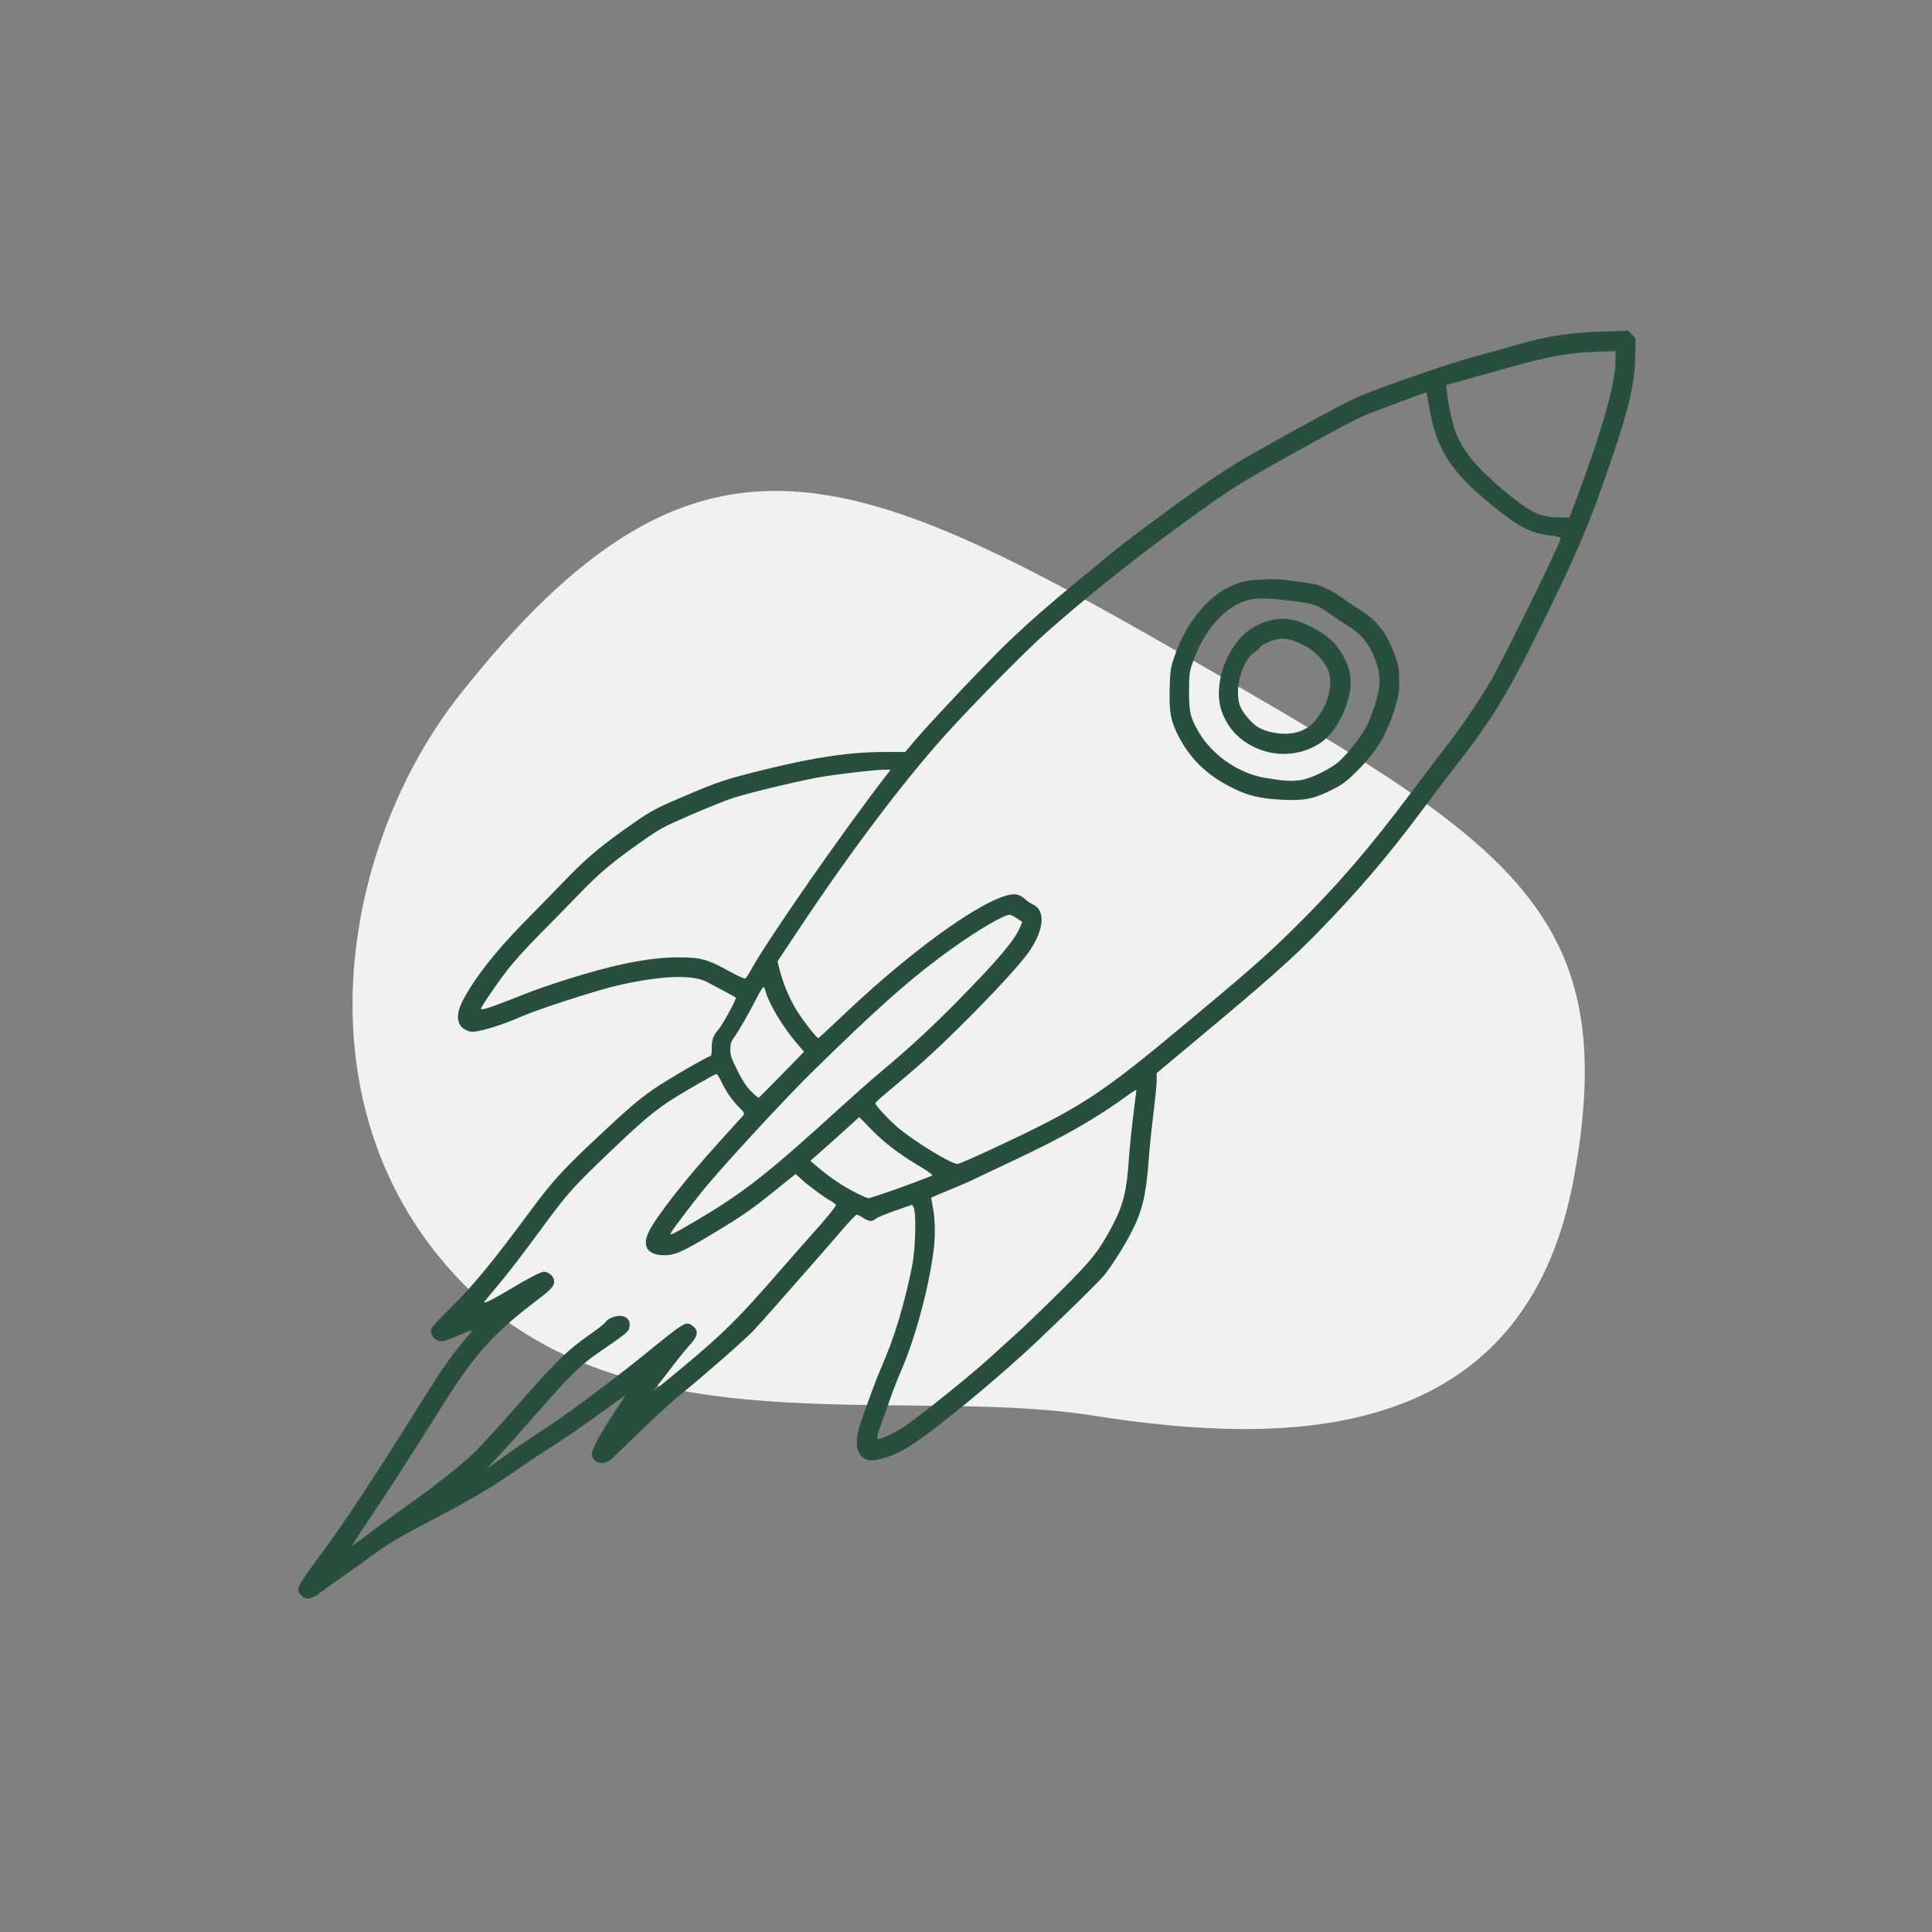 <svg xmlns="http://www.w3.org/2000/svg" xmlns:xlink="http://www.w3.org/1999/xlink" width="800" zoomAndPan="magnify" viewBox="0 0 600 600" height="800" preserveAspectRatio="xMidYMid meet" version="1.2"><rect x="0" y="0" width="600" height="600" fill="#808080" stroke="none"/><defs><clipPath id="9d1b95fdcf"><path d="M 92 102.695 L 507.961 102.695 L 507.961 497 L 92 497 Z M 92 102.695 "/></clipPath></defs><g id="a3f4ef15af"><path style=" stroke:none;fill-rule:nonzero;fill:#f1f1f1;fill-opacity:1;" d="M 143.031 215.445 C 105.371 262.977 91.75 344.645 143.031 397.84 C 194.312 451.031 279.426 430.137 339.508 439.629 C 399.59 449.121 473.68 449.121 488.836 365.539 C 504.066 281.957 467.941 261.062 365.301 202.125 C 262.66 143.191 215.285 124.207 143.031 215.445 Z M 143.031 215.445 "/><g clip-rule="nonzero" clip-path="url(#9d1b95fdcf)"><path style=" stroke:none;fill-rule:nonzero;fill:#284e3e;fill-opacity:1;" d="M 93.711 495.594 C 91.707 493.594 91.902 493.172 99.641 482.734 C 106.625 473.32 115.664 459.66 129.156 438.125 C 138.359 423.441 139.043 422.461 146.16 413.836 C 147.035 412.773 146.926 412.801 142.617 414.656 C 140.168 415.711 137.719 416.582 137.172 416.586 C 135.082 416.609 133.316 414.355 134.004 412.543 C 134.191 412.047 136.691 409.344 139.551 406.539 C 146.957 399.281 152.426 392.645 165.258 375.34 C 171.426 367.027 174.66 363.461 184.305 354.359 C 194.496 344.742 198.371 341.398 203.059 338.18 C 207.188 335.348 219.797 328.02 220.543 328.02 C 220.887 328.02 221.039 327.301 221.039 325.68 C 221.039 322.859 221.445 321.703 223.113 319.75 C 224.457 318.176 228.855 310.09 228.52 309.809 C 228.301 309.625 222.25 306.355 219.43 304.898 C 214.879 302.547 204.703 303.012 191.234 306.18 C 184.945 307.664 167.445 313.316 162.535 315.453 C 157.297 317.734 152.094 319.512 148.773 320.152 C 146.785 320.535 146.152 320.512 144.965 320.016 C 141.938 318.75 141.379 315.496 143.469 311.258 C 146.793 304.5 153.789 295.504 162.883 286.285 C 166.836 282.281 172.281 276.699 174.984 273.887 C 181.352 267.254 185.629 263.543 192.891 258.348 C 201.969 251.855 202.531 251.535 211.984 247.484 C 223.184 242.688 225.398 241.957 238.051 238.855 C 253.445 235.078 264.141 233.539 274.996 233.535 L 281.117 233.531 L 284.379 229.691 C 289.508 223.656 307.871 204.293 313.434 199.055 C 320.879 192.047 324.512 188.867 335.406 179.824 C 347.305 169.949 351.816 166.438 363.684 157.797 C 379.148 146.539 382.184 144.613 399.574 134.988 C 414.035 126.988 419.637 124.074 423.59 122.496 C 432.613 118.895 450.277 112.836 457.324 110.93 C 461.723 109.738 467.723 108.062 470.652 107.207 C 480.402 104.359 487.473 103.266 498.27 102.945 L 505.633 102.727 L 507.941 105.035 L 507.836 110.723 C 507.688 118.801 506.039 126.145 501.027 141.016 C 493.785 162.508 489.738 172.043 477.047 197.508 C 467.711 216.246 462.973 223.938 452.551 237.27 C 450.008 240.52 444.832 247.34 441.043 252.43 C 431.098 265.785 421.43 277.094 409.625 289.18 C 400.988 298.027 393.777 304.414 370.73 323.641 L 359.223 333.246 L 359.223 335.484 C 359.223 336.719 358.777 341.254 358.23 345.566 C 357.688 349.879 356.984 356.82 356.668 360.996 C 355.906 371.172 354.746 375.988 351.527 382.379 C 349.371 386.66 344.918 393.703 342.809 396.168 C 340.312 399.082 323.797 415.141 317.141 421.121 C 301.723 434.98 285.363 447.949 279.895 450.648 C 275.797 452.672 271.883 453.777 269.93 453.461 C 266.02 452.828 265.027 448.398 267.309 441.789 C 270.027 433.918 272.316 427.789 273.754 424.539 C 277.707 415.602 281.023 404.629 283.297 392.973 C 284.332 387.656 284.605 376.516 283.738 374.996 L 283.25 374.145 L 277.961 375.992 C 275.051 377.008 272.332 378.145 271.922 378.516 C 270.883 379.453 269.75 379.363 268.047 378.211 C 267.25 377.668 266.367 377.227 266.086 377.227 C 265.805 377.227 263.926 379.164 261.91 381.531 C 259.891 383.898 255.148 389.344 251.367 393.637 C 247.59 397.926 242.715 403.469 240.543 405.949 C 238.367 408.43 235.438 411.688 234.031 413.191 C 231.43 415.973 218.469 427.324 210.605 433.711 C 208.227 435.648 202.82 440.613 198.598 444.75 C 194.375 448.883 190.332 452.746 189.613 453.328 C 187.367 455.145 184.41 454.477 183.832 452.016 C 183.508 450.637 185.84 446.098 190.402 439.23 C 192.418 436.199 194.129 433.59 194.199 433.426 C 194.273 433.266 190.375 436.012 185.539 439.531 C 180.703 443.047 174.621 447.238 172.023 448.848 C 169.426 450.457 164.82 453.492 161.789 455.59 C 151.512 462.715 147.406 465.117 128.523 475.039 C 123.676 477.59 119.594 480.09 116.32 482.516 C 113.613 484.523 109.273 487.637 106.672 489.438 C 104.074 491.238 100.93 493.488 99.684 494.438 C 96.777 496.66 95.102 496.984 93.711 495.594 Z M 115.234 475.762 C 118.211 473.523 123.172 469.902 126.258 467.711 C 134.078 462.16 140.652 457.066 145.152 453.055 C 148.801 449.805 150.734 447.715 164.492 432.148 C 172.973 422.551 176.836 418.863 182.562 414.895 C 185.324 412.98 187.77 411.062 188.004 410.629 C 188.234 410.191 189.07 409.57 189.855 409.242 C 193.645 407.656 196.402 409.434 195.328 412.762 C 195.066 413.566 193.438 414.898 189.121 417.836 C 179.492 424.395 178.926 424.949 161.047 445.32 C 158.473 448.25 155.195 451.871 153.762 453.363 L 151.16 456.078 L 153.914 454.172 C 155.43 453.121 158.441 451.004 160.609 449.465 C 162.773 447.926 166.758 445.254 169.465 443.523 C 175.191 439.871 190.992 428.113 199.773 420.969 C 213.102 410.125 213.055 410.152 215.277 411.902 C 217.027 413.277 216.723 414.977 214.238 417.684 C 213.098 418.926 211.027 421.449 209.637 423.289 C 208.246 425.129 206.047 427.965 204.746 429.59 C 203.445 431.211 202.723 432.262 203.145 431.914 C 224.145 414.793 227.727 411.352 243.676 392.973 C 247.141 388.98 251.191 384.383 252.68 382.75 C 256.129 378.977 259.621 374.684 259.617 374.23 C 259.617 374.039 258.863 373.457 257.945 372.934 C 255.734 371.676 250.863 368.07 248.766 366.137 L 247.086 364.59 L 241.051 369.453 C 233.145 375.82 230.699 377.516 220.91 383.402 C 211.988 388.766 209.582 389.828 206.312 389.828 C 201.23 389.828 199.363 387.199 201.348 382.828 C 203.391 378.328 212.871 366.184 223.254 354.766 C 226.906 350.746 230.23 347.074 230.633 346.609 C 231.367 345.766 231.359 345.746 229.328 343.68 C 227.262 341.578 225.402 338.816 223.754 335.398 C 223.258 334.371 222.691 333.531 222.5 333.531 C 221.969 333.531 211.438 339.617 207.801 342.027 C 202.805 345.332 199.012 348.562 189.91 357.242 C 178.336 368.277 176.277 370.555 169.398 379.91 C 161.906 390.109 157.578 395.727 153.73 400.258 C 152.078 402.207 150.59 404.02 150.43 404.289 C 149.93 405.117 153.352 403.449 158.258 400.465 C 163.488 397.289 167.98 394.945 168.848 394.945 C 170.027 394.945 171.395 395.863 171.848 396.965 C 172.621 398.832 171.805 399.973 167.195 403.469 C 152.969 414.25 147.496 420.387 136.621 437.734 C 127.863 451.707 120.805 462.656 114.52 472.016 C 111.426 476.617 109.105 480.262 109.359 480.109 C 109.613 479.957 112.258 478 115.234 475.762 Z M 276.012 445.734 C 277.438 445.09 279.672 443.828 280.98 442.938 C 286.512 439.16 302.656 426.109 308.23 420.906 C 309.754 419.488 312.77 416.762 314.934 414.844 C 317.098 412.93 323.273 407.004 328.652 401.68 C 338.961 391.469 341.188 388.703 345.273 381.02 C 348.797 374.398 349.895 370.078 350.559 360.195 C 350.777 356.895 351.402 350.742 351.941 346.52 C 352.48 342.297 352.922 338.703 352.922 338.527 C 352.922 338.352 351.906 338.949 350.66 339.855 C 340.219 347.449 330.746 352.875 314.953 360.312 C 308.664 363.273 302.719 366.09 301.746 366.566 C 300.77 367.047 297.582 368.418 294.66 369.621 C 291.734 370.82 289.289 371.855 289.219 371.918 C 289.152 371.977 289.375 373.367 289.711 375.004 C 290.422 378.441 290.508 384.082 289.918 388.52 C 288.309 400.633 284.125 416 279.699 426.047 C 278.793 428.102 277.285 432 276.352 434.707 C 275.414 437.414 274.215 440.781 273.684 442.188 C 272.254 445.98 272.082 446.91 272.809 446.91 C 273.145 446.91 274.582 446.383 276.012 445.734 Z M 216.34 379 C 230.949 370.383 238.504 364.449 261.195 343.77 C 265.418 339.926 270.645 335.301 272.809 333.496 C 282.105 325.746 289.113 319.297 297.418 310.852 C 310.047 298.004 315.121 291.992 316.875 287.789 L 317.48 286.336 L 315.676 285.117 C 314.402 284.258 313.617 283.977 313.023 284.16 C 309.547 285.238 300.695 290.746 292.051 297.207 C 281.188 305.328 271.57 313.949 252.195 332.938 C 244.645 340.336 227.621 358.699 219.926 367.738 C 216.812 371.395 209.184 381.352 208.465 382.695 C 208.062 383.449 208.102 383.488 208.945 383.168 C 209.453 382.973 212.781 381.098 216.34 379 Z M 275.23 370.371 C 280.52 368.559 288.582 365.551 289.453 365.066 C 289.77 364.887 288.312 363.809 285.484 362.125 C 279.129 358.348 274.531 354.82 270.422 350.578 L 266.855 346.895 L 263.344 350.102 C 261.414 351.867 257.996 354.926 255.754 356.902 L 251.676 360.496 L 253.188 361.816 C 255.863 364.156 258.961 366.449 261.785 368.18 C 264.785 370.016 269.004 372.109 269.711 372.109 C 269.953 372.109 272.438 371.328 275.23 370.371 Z M 307.703 357.008 C 335.691 343.957 341.199 340.398 367.887 318.16 C 387.895 301.488 393.105 296.91 401.68 288.469 C 415.062 275.297 424.902 263.906 438.328 246.039 C 443.094 239.703 448.504 232.57 450.355 230.188 C 454.289 225.117 459.203 217.828 462.906 211.566 C 466.52 205.449 483.477 170.988 484.562 167.559 C 484.805 166.785 484.605 166.707 481.371 166.309 C 475.219 165.551 471.617 163.656 463.176 156.754 C 450.48 146.367 446.113 139.559 443.883 126.676 C 443.438 124.094 443.027 121.949 442.977 121.902 C 442.82 121.773 426.594 127.793 423.395 129.168 C 421.77 129.863 415.746 133.023 410.008 136.191 C 383.77 150.668 383.711 150.703 366.738 163.02 C 352.301 173.496 336.449 186.195 324.383 196.957 C 319.02 201.738 305.715 215.133 296.473 225.062 C 282.824 239.723 265.652 262.234 248.629 287.797 L 241.461 298.555 L 242.105 301.125 C 243.086 305.039 244.871 309.43 246.934 312.996 C 248.785 316.199 253.676 322.555 254.168 322.395 C 254.312 322.348 258.211 318.73 262.832 314.355 C 285.531 292.871 309.141 276.562 315.742 277.801 C 316.535 277.949 317.652 278.547 318.227 279.129 C 318.797 279.707 319.914 280.477 320.707 280.84 C 325.211 282.887 324.117 290.012 318.168 297.41 C 314.145 302.406 306.934 310.102 297.941 318.988 C 289.867 326.965 285.938 330.508 275.07 339.598 C 273.285 341.09 271.824 342.449 271.824 342.613 C 271.824 343.305 276.574 348.352 279.305 350.566 C 284.902 355.098 295.477 361.48 297.383 361.48 C 297.781 361.48 302.426 359.469 307.703 357.008 Z M 393.059 247.918 C 389.016 247.328 386.332 246.484 382.648 244.645 C 374.695 240.676 369.484 235.59 365.758 228.16 C 363.539 223.73 363.055 220.969 363.25 213.848 C 363.406 208.242 363.523 207.445 364.691 204.008 C 368.043 194.168 374.305 186.055 381.242 182.559 C 384.941 180.695 386.453 180.316 391.504 180 C 396.352 179.691 397.145 179.754 406.969 181.18 C 410.062 181.629 413.305 183.148 417.352 186.047 C 418.902 187.156 421.184 188.684 422.426 189.441 C 427.793 192.723 431.008 197.031 433.496 204.289 C 434.371 206.844 434.547 208.039 434.547 211.488 C 434.547 215.152 434.383 216.148 433.094 220.277 C 430.586 228.305 427.398 233.523 421.254 239.652 C 418.395 242.504 416.98 243.578 414.141 245.027 C 408.695 247.812 406.016 248.5 400.812 248.449 C 398.398 248.426 394.91 248.188 393.059 247.918 Z M 404.258 242.203 C 407.355 241.695 413.312 238.75 415.848 236.473 C 418.664 233.941 422.699 228.805 424.324 225.691 C 426.164 222.16 428.168 215.773 428.406 212.66 C 428.645 209.578 427.898 206.355 426.016 202.316 C 424.488 199.043 422.008 196.395 418.473 194.273 C 417.172 193.496 414.957 192.02 413.551 191 C 409.465 188.035 408.02 187.465 402.969 186.824 C 394.113 185.707 390.754 185.582 387.926 186.273 C 380.637 188.055 373.977 195.461 370.387 205.777 C 369.387 208.652 369.289 209.43 369.277 214.637 C 369.258 221.137 369.668 222.871 372.266 227.324 C 376.484 234.551 384.66 240.195 392.918 241.578 C 398.906 242.586 401.172 242.711 404.258 242.203 Z M 394.457 233.699 C 387.059 232.086 381.57 227.352 379.332 220.652 C 376.613 212.516 381.07 200.141 388.453 195.344 C 393.734 191.91 399.254 191.281 404.699 193.492 C 408.574 195.062 412.965 197.93 414.578 199.941 C 417.855 204.035 419.457 207.996 419.457 212.02 C 419.457 217.445 416.164 225.102 412.148 229.008 C 407.875 233.168 400.723 235.062 394.457 233.699 Z M 404.367 226.852 C 406.75 225.797 408.129 224.52 410.066 221.555 C 413.059 216.984 413.984 211.27 412.312 207.711 C 410.934 204.781 408.023 201.926 404.797 200.336 C 401.02 198.477 398.953 198.035 396.438 198.559 C 394.32 198.996 391.109 200.637 391.109 201.281 C 391.109 201.496 390.477 202.047 389.703 202.504 C 385.797 204.809 383.262 213.855 385.051 219.109 C 385.758 221.18 388.957 224.941 390.875 225.949 C 394.984 228.113 400.652 228.492 404.367 226.852 Z M 242.781 333.719 L 249.695 326.625 L 247.344 323.875 C 243.07 318.883 238.691 311.555 237.758 307.832 C 237.609 307.238 237.336 306.656 237.148 306.543 C 236.961 306.426 236.02 307.91 235.051 309.84 C 232.855 314.211 229.117 320.711 227.816 322.418 C 227.066 323.406 226.828 324.207 226.805 325.84 C 226.777 327.672 227.082 328.59 228.996 332.422 C 230.594 335.625 231.801 337.457 233.293 338.949 C 234.434 340.09 235.477 340.977 235.617 340.918 C 235.754 340.859 238.98 337.621 242.781 333.719 Z M 154.195 312.105 C 156.207 311.367 160.066 309.871 162.773 308.781 C 165.48 307.688 171.414 305.621 175.961 304.188 C 191.145 299.398 201.738 297.312 210.805 297.316 C 217.5 297.324 219.742 297.918 225.863 301.305 C 228.625 302.836 231.117 303.996 231.398 303.891 C 231.68 303.781 232.48 302.621 233.176 301.312 C 237.809 292.625 262.77 256.773 275.891 239.969 L 276.613 239.047 L 274.516 239.047 C 272.145 239.047 264.332 239.906 256.586 241.016 C 251.004 241.816 233.863 245.844 227.73 247.793 C 225.676 248.449 219.789 250.801 214.656 253.027 C 205.805 256.859 204.98 257.312 198.711 261.734 C 189.871 267.973 186.059 271.203 179.512 278.008 C 176.488 281.152 171.117 286.629 167.582 290.18 C 164.047 293.727 159.637 298.578 157.785 300.965 C 154.637 305.012 149.387 312.664 149.387 313.211 C 149.387 313.703 150.629 313.418 154.195 312.105 Z M 488.109 158.832 C 497.023 135.547 501.738 119.309 501.738 111.879 L 501.738 109.023 L 495.93 109.242 C 487.145 109.574 480.871 110.688 469.062 114.012 C 463.324 115.629 456.504 117.535 453.902 118.254 L 449.18 119.562 L 449.32 121.492 C 449.551 124.695 451.168 132 452.23 134.633 C 454.57 140.418 459.004 145.691 467.344 152.605 C 475.242 159.156 478.363 160.668 484.035 160.688 L 487.395 160.703 Z M 488.109 158.832 "/></g></g></svg>